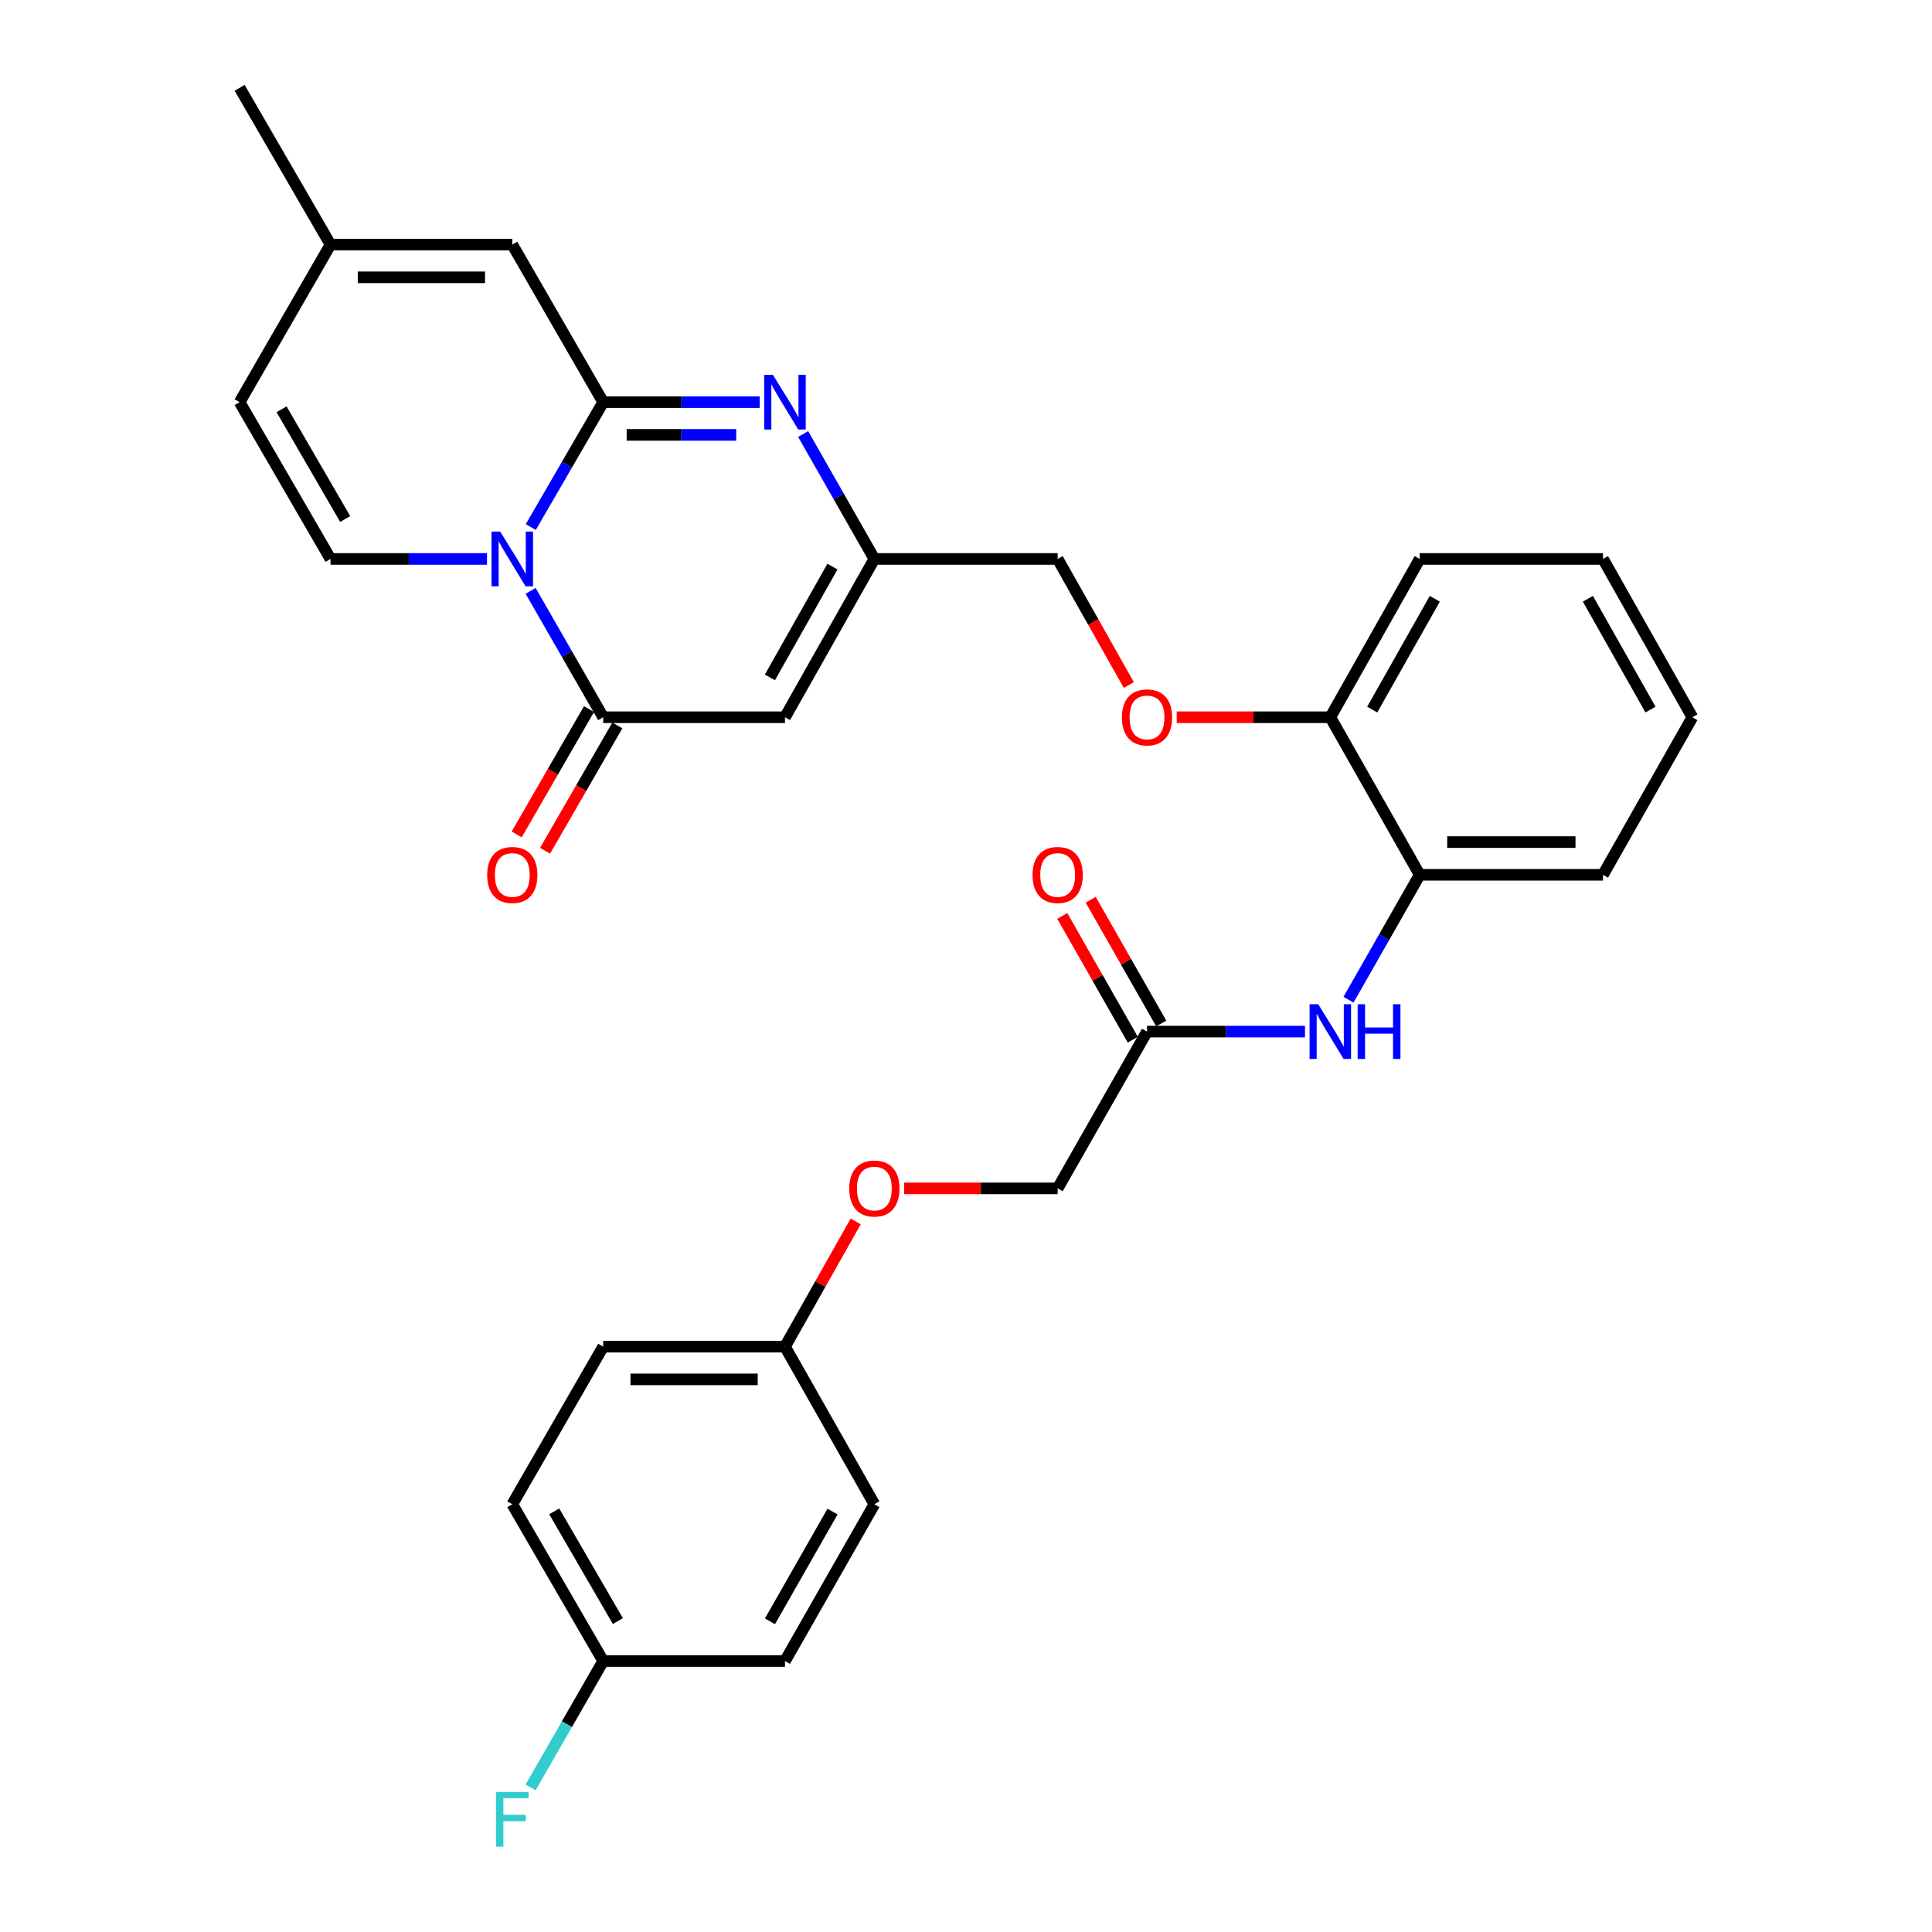 <?xml version='1.0' encoding='iso-8859-1'?>
<svg version='1.1' baseProfile='full'
              xmlns='http://www.w3.org/2000/svg'
                      xmlns:rdkit='http://www.rdkit.org/xml'
                      xmlns:xlink='http://www.w3.org/1999/xlink'
                  xml:space='preserve'
width='1000px' height='1000px' viewBox='0 0 1000 1000'>
<!-- END OF HEADER -->
<rect style='opacity:1.0;fill:#FFFFFF;stroke:none' width='1000' height='1000' x='0' y='0'> </rect>
<path class='bond-0' d='M 274.731,272.803 L 293.47,240.481' style='fill:none;fill-rule:evenodd;stroke:#0000FF;stroke-width:6px;stroke-linecap:butt;stroke-linejoin:miter;stroke-opacity:1' />
<path class='bond-0' d='M 293.47,240.481 L 312.21,208.158' style='fill:none;fill-rule:evenodd;stroke:#000000;stroke-width:6px;stroke-linecap:butt;stroke-linejoin:miter;stroke-opacity:1' />
<path class='bond-1' d='M 274.648,305.83 L 293.429,338.539' style='fill:none;fill-rule:evenodd;stroke:#0000FF;stroke-width:6px;stroke-linecap:butt;stroke-linejoin:miter;stroke-opacity:1' />
<path class='bond-1' d='M 293.429,338.539 L 312.21,371.248' style='fill:none;fill-rule:evenodd;stroke:#000000;stroke-width:6px;stroke-linecap:butt;stroke-linejoin:miter;stroke-opacity:1' />
<path class='bond-4' d='M 252.069,289.308 L 211.571,289.308' style='fill:none;fill-rule:evenodd;stroke:#0000FF;stroke-width:6px;stroke-linecap:butt;stroke-linejoin:miter;stroke-opacity:1' />
<path class='bond-4' d='M 211.571,289.308 L 171.073,289.308' style='fill:none;fill-rule:evenodd;stroke:#000000;stroke-width:6px;stroke-linecap:butt;stroke-linejoin:miter;stroke-opacity:1' />
<path class='bond-2' d='M 312.21,208.158 L 352.712,208.158' style='fill:none;fill-rule:evenodd;stroke:#000000;stroke-width:6px;stroke-linecap:butt;stroke-linejoin:miter;stroke-opacity:1' />
<path class='bond-2' d='M 352.712,208.158 L 393.215,208.158' style='fill:none;fill-rule:evenodd;stroke:#0000FF;stroke-width:6px;stroke-linecap:butt;stroke-linejoin:miter;stroke-opacity:1' />
<path class='bond-2' d='M 324.361,225.096 L 352.712,225.096' style='fill:none;fill-rule:evenodd;stroke:#000000;stroke-width:6px;stroke-linecap:butt;stroke-linejoin:miter;stroke-opacity:1' />
<path class='bond-2' d='M 352.712,225.096 L 381.064,225.096' style='fill:none;fill-rule:evenodd;stroke:#0000FF;stroke-width:6px;stroke-linecap:butt;stroke-linejoin:miter;stroke-opacity:1' />
<path class='bond-6' d='M 312.21,208.158 L 265.161,126.604' style='fill:none;fill-rule:evenodd;stroke:#000000;stroke-width:6px;stroke-linecap:butt;stroke-linejoin:miter;stroke-opacity:1' />
<path class='bond-3' d='M 312.21,371.248 L 406.307,371.248' style='fill:none;fill-rule:evenodd;stroke:#000000;stroke-width:6px;stroke-linecap:butt;stroke-linejoin:miter;stroke-opacity:1' />
<path class='bond-12' d='M 304.874,367.016 L 286.16,399.456' style='fill:none;fill-rule:evenodd;stroke:#000000;stroke-width:6px;stroke-linecap:butt;stroke-linejoin:miter;stroke-opacity:1' />
<path class='bond-12' d='M 286.16,399.456 L 267.445,431.896' style='fill:none;fill-rule:evenodd;stroke:#FF0000;stroke-width:6px;stroke-linecap:butt;stroke-linejoin:miter;stroke-opacity:1' />
<path class='bond-12' d='M 319.546,375.48 L 300.831,407.92' style='fill:none;fill-rule:evenodd;stroke:#000000;stroke-width:6px;stroke-linecap:butt;stroke-linejoin:miter;stroke-opacity:1' />
<path class='bond-12' d='M 300.831,407.92 L 282.116,440.36' style='fill:none;fill-rule:evenodd;stroke:#FF0000;stroke-width:6px;stroke-linecap:butt;stroke-linejoin:miter;stroke-opacity:1' />
<path class='bond-32' d='M 415.71,224.653 L 434.138,256.981' style='fill:none;fill-rule:evenodd;stroke:#0000FF;stroke-width:6px;stroke-linecap:butt;stroke-linejoin:miter;stroke-opacity:1' />
<path class='bond-32' d='M 434.138,256.981 L 452.566,289.308' style='fill:none;fill-rule:evenodd;stroke:#000000;stroke-width:6px;stroke-linecap:butt;stroke-linejoin:miter;stroke-opacity:1' />
<path class='bond-5' d='M 406.307,371.248 L 452.566,289.308' style='fill:none;fill-rule:evenodd;stroke:#000000;stroke-width:6px;stroke-linecap:butt;stroke-linejoin:miter;stroke-opacity:1' />
<path class='bond-5' d='M 398.497,350.63 L 430.877,293.272' style='fill:none;fill-rule:evenodd;stroke:#000000;stroke-width:6px;stroke-linecap:butt;stroke-linejoin:miter;stroke-opacity:1' />
<path class='bond-8' d='M 171.073,289.308 L 124.025,208.158' style='fill:none;fill-rule:evenodd;stroke:#000000;stroke-width:6px;stroke-linecap:butt;stroke-linejoin:miter;stroke-opacity:1' />
<path class='bond-8' d='M 178.669,268.64 L 145.735,211.835' style='fill:none;fill-rule:evenodd;stroke:#000000;stroke-width:6px;stroke-linecap:butt;stroke-linejoin:miter;stroke-opacity:1' />
<path class='bond-16' d='M 452.566,289.308 L 547.444,289.308' style='fill:none;fill-rule:evenodd;stroke:#000000;stroke-width:6px;stroke-linecap:butt;stroke-linejoin:miter;stroke-opacity:1' />
<path class='bond-31' d='M 265.161,126.604 L 171.073,126.604' style='fill:none;fill-rule:evenodd;stroke:#000000;stroke-width:6px;stroke-linecap:butt;stroke-linejoin:miter;stroke-opacity:1' />
<path class='bond-31' d='M 251.048,143.542 L 185.187,143.542' style='fill:none;fill-rule:evenodd;stroke:#000000;stroke-width:6px;stroke-linecap:butt;stroke-linejoin:miter;stroke-opacity:1' />
<path class='bond-7' d='M 697.976,517.456 L 716.407,485.129' style='fill:none;fill-rule:evenodd;stroke:#0000FF;stroke-width:6px;stroke-linecap:butt;stroke-linejoin:miter;stroke-opacity:1' />
<path class='bond-7' d='M 716.407,485.129 L 734.839,452.802' style='fill:none;fill-rule:evenodd;stroke:#000000;stroke-width:6px;stroke-linecap:butt;stroke-linejoin:miter;stroke-opacity:1' />
<path class='bond-10' d='M 675.459,533.951 L 634.576,533.951' style='fill:none;fill-rule:evenodd;stroke:#0000FF;stroke-width:6px;stroke-linecap:butt;stroke-linejoin:miter;stroke-opacity:1' />
<path class='bond-10' d='M 634.576,533.951 L 593.693,533.951' style='fill:none;fill-rule:evenodd;stroke:#000000;stroke-width:6px;stroke-linecap:butt;stroke-linejoin:miter;stroke-opacity:1' />
<path class='bond-9' d='M 124.025,208.158 L 171.073,126.604' style='fill:none;fill-rule:evenodd;stroke:#000000;stroke-width:6px;stroke-linecap:butt;stroke-linejoin:miter;stroke-opacity:1' />
<path class='bond-27' d='M 171.073,126.604 L 124.025,45.455' style='fill:none;fill-rule:evenodd;stroke:#000000;stroke-width:6px;stroke-linecap:butt;stroke-linejoin:miter;stroke-opacity:1' />
<path class='bond-15' d='M 601.05,529.758 L 582.797,497.731' style='fill:none;fill-rule:evenodd;stroke:#000000;stroke-width:6px;stroke-linecap:butt;stroke-linejoin:miter;stroke-opacity:1' />
<path class='bond-15' d='M 582.797,497.731 L 564.544,465.704' style='fill:none;fill-rule:evenodd;stroke:#FF0000;stroke-width:6px;stroke-linecap:butt;stroke-linejoin:miter;stroke-opacity:1' />
<path class='bond-15' d='M 586.335,538.145 L 568.082,506.118' style='fill:none;fill-rule:evenodd;stroke:#000000;stroke-width:6px;stroke-linecap:butt;stroke-linejoin:miter;stroke-opacity:1' />
<path class='bond-15' d='M 568.082,506.118 L 549.829,474.09' style='fill:none;fill-rule:evenodd;stroke:#FF0000;stroke-width:6px;stroke-linecap:butt;stroke-linejoin:miter;stroke-opacity:1' />
<path class='bond-18' d='M 593.693,533.951 L 547.444,615.101' style='fill:none;fill-rule:evenodd;stroke:#000000;stroke-width:6px;stroke-linecap:butt;stroke-linejoin:miter;stroke-opacity:1' />
<path class='bond-11' d='M 734.839,452.802 L 688.571,371.248' style='fill:none;fill-rule:evenodd;stroke:#000000;stroke-width:6px;stroke-linecap:butt;stroke-linejoin:miter;stroke-opacity:1' />
<path class='bond-26' d='M 734.839,452.802 L 829.708,452.802' style='fill:none;fill-rule:evenodd;stroke:#000000;stroke-width:6px;stroke-linecap:butt;stroke-linejoin:miter;stroke-opacity:1' />
<path class='bond-26' d='M 749.069,435.864 L 815.477,435.864' style='fill:none;fill-rule:evenodd;stroke:#000000;stroke-width:6px;stroke-linecap:butt;stroke-linejoin:miter;stroke-opacity:1' />
<path class='bond-13' d='M 688.571,371.248 L 648.818,371.248' style='fill:none;fill-rule:evenodd;stroke:#000000;stroke-width:6px;stroke-linecap:butt;stroke-linejoin:miter;stroke-opacity:1' />
<path class='bond-13' d='M 648.818,371.248 L 609.065,371.248' style='fill:none;fill-rule:evenodd;stroke:#FF0000;stroke-width:6px;stroke-linecap:butt;stroke-linejoin:miter;stroke-opacity:1' />
<path class='bond-28' d='M 688.571,371.248 L 734.839,289.308' style='fill:none;fill-rule:evenodd;stroke:#000000;stroke-width:6px;stroke-linecap:butt;stroke-linejoin:miter;stroke-opacity:1' />
<path class='bond-28' d='M 710.26,367.285 L 742.647,309.927' style='fill:none;fill-rule:evenodd;stroke:#000000;stroke-width:6px;stroke-linecap:butt;stroke-linejoin:miter;stroke-opacity:1' />
<path class='bond-14' d='M 584.282,354.575 L 565.863,321.942' style='fill:none;fill-rule:evenodd;stroke:#FF0000;stroke-width:6px;stroke-linecap:butt;stroke-linejoin:miter;stroke-opacity:1' />
<path class='bond-14' d='M 565.863,321.942 L 547.444,289.308' style='fill:none;fill-rule:evenodd;stroke:#000000;stroke-width:6px;stroke-linecap:butt;stroke-linejoin:miter;stroke-opacity:1' />
<path class='bond-17' d='M 467.937,615.101 L 507.691,615.101' style='fill:none;fill-rule:evenodd;stroke:#FF0000;stroke-width:6px;stroke-linecap:butt;stroke-linejoin:miter;stroke-opacity:1' />
<path class='bond-17' d='M 507.691,615.101 L 547.444,615.101' style='fill:none;fill-rule:evenodd;stroke:#000000;stroke-width:6px;stroke-linecap:butt;stroke-linejoin:miter;stroke-opacity:1' />
<path class='bond-19' d='M 442.904,632.213 L 424.606,664.622' style='fill:none;fill-rule:evenodd;stroke:#FF0000;stroke-width:6px;stroke-linecap:butt;stroke-linejoin:miter;stroke-opacity:1' />
<path class='bond-19' d='M 424.606,664.622 L 406.307,697.032' style='fill:none;fill-rule:evenodd;stroke:#000000;stroke-width:6px;stroke-linecap:butt;stroke-linejoin:miter;stroke-opacity:1' />
<path class='bond-22' d='M 406.307,697.032 L 452.566,778.595' style='fill:none;fill-rule:evenodd;stroke:#000000;stroke-width:6px;stroke-linecap:butt;stroke-linejoin:miter;stroke-opacity:1' />
<path class='bond-23' d='M 406.307,697.032 L 312.21,697.032' style='fill:none;fill-rule:evenodd;stroke:#000000;stroke-width:6px;stroke-linecap:butt;stroke-linejoin:miter;stroke-opacity:1' />
<path class='bond-23' d='M 392.193,713.969 L 326.325,713.969' style='fill:none;fill-rule:evenodd;stroke:#000000;stroke-width:6px;stroke-linecap:butt;stroke-linejoin:miter;stroke-opacity:1' />
<path class='bond-20' d='M 312.21,859.745 L 265.161,778.595' style='fill:none;fill-rule:evenodd;stroke:#000000;stroke-width:6px;stroke-linecap:butt;stroke-linejoin:miter;stroke-opacity:1' />
<path class='bond-20' d='M 319.806,839.077 L 286.871,782.272' style='fill:none;fill-rule:evenodd;stroke:#000000;stroke-width:6px;stroke-linecap:butt;stroke-linejoin:miter;stroke-opacity:1' />
<path class='bond-21' d='M 312.21,859.745 L 293.429,892.449' style='fill:none;fill-rule:evenodd;stroke:#000000;stroke-width:6px;stroke-linecap:butt;stroke-linejoin:miter;stroke-opacity:1' />
<path class='bond-21' d='M 293.429,892.449 L 274.649,925.153' style='fill:none;fill-rule:evenodd;stroke:#33CCCC;stroke-width:6px;stroke-linecap:butt;stroke-linejoin:miter;stroke-opacity:1' />
<path class='bond-34' d='M 312.21,859.745 L 406.307,859.745' style='fill:none;fill-rule:evenodd;stroke:#000000;stroke-width:6px;stroke-linecap:butt;stroke-linejoin:miter;stroke-opacity:1' />
<path class='bond-24' d='M 452.566,778.595 L 406.307,859.745' style='fill:none;fill-rule:evenodd;stroke:#000000;stroke-width:6px;stroke-linecap:butt;stroke-linejoin:miter;stroke-opacity:1' />
<path class='bond-24' d='M 430.912,782.38 L 398.531,839.184' style='fill:none;fill-rule:evenodd;stroke:#000000;stroke-width:6px;stroke-linecap:butt;stroke-linejoin:miter;stroke-opacity:1' />
<path class='bond-25' d='M 312.21,697.032 L 265.161,778.595' style='fill:none;fill-rule:evenodd;stroke:#000000;stroke-width:6px;stroke-linecap:butt;stroke-linejoin:miter;stroke-opacity:1' />
<path class='bond-33' d='M 829.708,452.802 L 875.975,371.248' style='fill:none;fill-rule:evenodd;stroke:#000000;stroke-width:6px;stroke-linecap:butt;stroke-linejoin:miter;stroke-opacity:1' />
<path class='bond-30' d='M 734.839,289.308 L 829.708,289.308' style='fill:none;fill-rule:evenodd;stroke:#000000;stroke-width:6px;stroke-linecap:butt;stroke-linejoin:miter;stroke-opacity:1' />
<path class='bond-29' d='M 875.975,371.248 L 829.708,289.308' style='fill:none;fill-rule:evenodd;stroke:#000000;stroke-width:6px;stroke-linecap:butt;stroke-linejoin:miter;stroke-opacity:1' />
<path class='bond-29' d='M 854.286,367.285 L 821.899,309.927' style='fill:none;fill-rule:evenodd;stroke:#000000;stroke-width:6px;stroke-linecap:butt;stroke-linejoin:miter;stroke-opacity:1' />
<path  class='atom-0' d='M 258.901 275.148
L 268.181 290.148
Q 269.101 291.628, 270.581 294.308
Q 272.061 296.988, 272.141 297.148
L 272.141 275.148
L 275.901 275.148
L 275.901 303.468
L 272.021 303.468
L 262.061 287.068
Q 260.901 285.148, 259.661 282.948
Q 258.461 280.748, 258.101 280.068
L 258.101 303.468
L 254.421 303.468
L 254.421 275.148
L 258.901 275.148
' fill='#0000FF'/>
<path  class='atom-3' d='M 400.047 193.998
L 409.327 208.998
Q 410.247 210.478, 411.727 213.158
Q 413.207 215.838, 413.287 215.998
L 413.287 193.998
L 417.047 193.998
L 417.047 222.318
L 413.167 222.318
L 403.207 205.918
Q 402.047 203.998, 400.807 201.798
Q 399.607 199.598, 399.247 198.918
L 399.247 222.318
L 395.567 222.318
L 395.567 193.998
L 400.047 193.998
' fill='#0000FF'/>
<path  class='atom-8' d='M 682.311 519.791
L 691.591 534.791
Q 692.511 536.271, 693.991 538.951
Q 695.471 541.631, 695.551 541.791
L 695.551 519.791
L 699.311 519.791
L 699.311 548.111
L 695.431 548.111
L 685.471 531.711
Q 684.311 529.791, 683.071 527.591
Q 681.871 525.391, 681.511 524.711
L 681.511 548.111
L 677.831 548.111
L 677.831 519.791
L 682.311 519.791
' fill='#0000FF'/>
<path  class='atom-8' d='M 702.711 519.791
L 706.551 519.791
L 706.551 531.831
L 721.031 531.831
L 721.031 519.791
L 724.871 519.791
L 724.871 548.111
L 721.031 548.111
L 721.031 535.031
L 706.551 535.031
L 706.551 548.111
L 702.711 548.111
L 702.711 519.791
' fill='#0000FF'/>
<path  class='atom-13' d='M 252.161 452.882
Q 252.161 446.082, 255.521 442.282
Q 258.881 438.482, 265.161 438.482
Q 271.441 438.482, 274.801 442.282
Q 278.161 446.082, 278.161 452.882
Q 278.161 459.762, 274.761 463.682
Q 271.361 467.562, 265.161 467.562
Q 258.921 467.562, 255.521 463.682
Q 252.161 459.802, 252.161 452.882
M 265.161 464.362
Q 269.481 464.362, 271.801 461.482
Q 274.161 458.562, 274.161 452.882
Q 274.161 447.322, 271.801 444.522
Q 269.481 441.682, 265.161 441.682
Q 260.841 441.682, 258.481 444.482
Q 256.161 447.282, 256.161 452.882
Q 256.161 458.602, 258.481 461.482
Q 260.841 464.362, 265.161 464.362
' fill='#FF0000'/>
<path  class='atom-15' d='M 580.693 371.328
Q 580.693 364.528, 584.053 360.728
Q 587.413 356.928, 593.693 356.928
Q 599.973 356.928, 603.333 360.728
Q 606.693 364.528, 606.693 371.328
Q 606.693 378.208, 603.293 382.128
Q 599.893 386.008, 593.693 386.008
Q 587.453 386.008, 584.053 382.128
Q 580.693 378.248, 580.693 371.328
M 593.693 382.808
Q 598.013 382.808, 600.333 379.928
Q 602.693 377.008, 602.693 371.328
Q 602.693 365.768, 600.333 362.968
Q 598.013 360.128, 593.693 360.128
Q 589.373 360.128, 587.013 362.928
Q 584.693 365.728, 584.693 371.328
Q 584.693 377.048, 587.013 379.928
Q 589.373 382.808, 593.693 382.808
' fill='#FF0000'/>
<path  class='atom-16' d='M 534.444 452.882
Q 534.444 446.082, 537.804 442.282
Q 541.164 438.482, 547.444 438.482
Q 553.724 438.482, 557.084 442.282
Q 560.444 446.082, 560.444 452.882
Q 560.444 459.762, 557.044 463.682
Q 553.644 467.562, 547.444 467.562
Q 541.204 467.562, 537.804 463.682
Q 534.444 459.802, 534.444 452.882
M 547.444 464.362
Q 551.764 464.362, 554.084 461.482
Q 556.444 458.562, 556.444 452.882
Q 556.444 447.322, 554.084 444.522
Q 551.764 441.682, 547.444 441.682
Q 543.124 441.682, 540.764 444.482
Q 538.444 447.282, 538.444 452.882
Q 538.444 458.602, 540.764 461.482
Q 543.124 464.362, 547.444 464.362
' fill='#FF0000'/>
<path  class='atom-18' d='M 439.566 615.181
Q 439.566 608.381, 442.926 604.581
Q 446.286 600.781, 452.566 600.781
Q 458.846 600.781, 462.206 604.581
Q 465.566 608.381, 465.566 615.181
Q 465.566 622.061, 462.166 625.981
Q 458.766 629.861, 452.566 629.861
Q 446.326 629.861, 442.926 625.981
Q 439.566 622.101, 439.566 615.181
M 452.566 626.661
Q 456.886 626.661, 459.206 623.781
Q 461.566 620.861, 461.566 615.181
Q 461.566 609.621, 459.206 606.821
Q 456.886 603.981, 452.566 603.981
Q 448.246 603.981, 445.886 606.781
Q 443.566 609.581, 443.566 615.181
Q 443.566 620.901, 445.886 623.781
Q 448.246 626.661, 452.566 626.661
' fill='#FF0000'/>
<path  class='atom-22' d='M 256.741 927.515
L 273.581 927.515
L 273.581 930.755
L 260.541 930.755
L 260.541 939.355
L 272.141 939.355
L 272.141 942.635
L 260.541 942.635
L 260.541 955.835
L 256.741 955.835
L 256.741 927.515
' fill='#33CCCC'/>
</svg>
